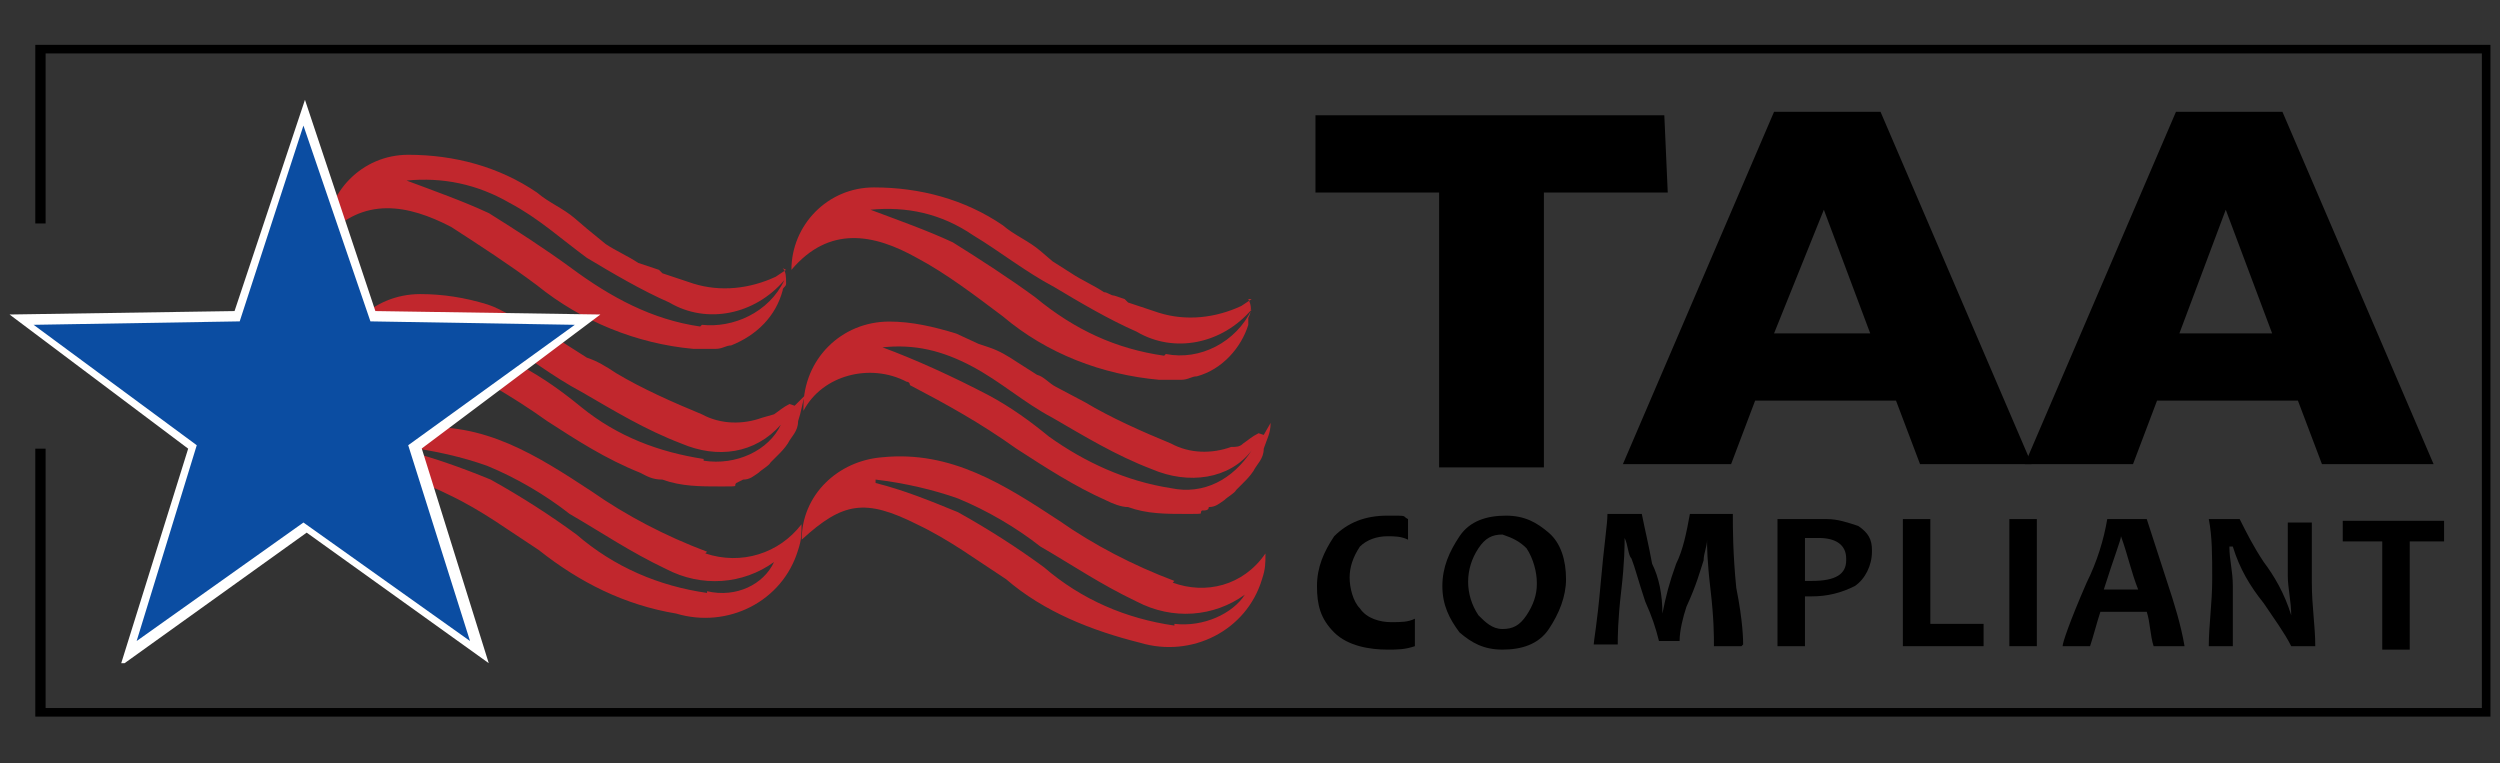 <?xml version="1.0" encoding="UTF-8"?>
<svg id="art" xmlns="http://www.w3.org/2000/svg" viewBox="0 0 131 40">
  <rect x="0" y="0" width="131" height="40" fill="#333333" stroke="none"/>
  <defs>
    <style>
      .cls-1 {
        fill: #fff;
      }

      .cls-2 {
        fill: #c1272d;
      }

      .cls-3 {
        fill: #0b4da2;
      }
    </style>
  </defs>
  <g id="Layer_1-2" data-name="Layer_1">
    <g id="Layer_2">
      <polygon points="1.85 2.35 130.5 2.35 130.5 37.55 1.85 37.55 1.85 23.51 2.39 23.51 2.39 37.1 130.05 37.1 130.05 2.8 2.39 2.8 2.39 11.71 1.85 11.71 1.85 2.35"/>
      <g id="zACl9a">
        <path class="cls-2" d="M61.54,30.44c-2.16-.81-4.23-1.89-6.03-3.15-2.88-1.89-5.67-3.69-9.27-3.33-2.34.18-4.23,1.98-4.23,4.32,2.16-1.98,3.33-2.16,6.03-.81,1.71.81,3.15,1.89,4.68,2.88,1.98,1.71,4.5,2.7,7.02,3.33,2.7.81,5.58-.63,6.39-3.33.18-.54.18-.81.18-1.35-1.17,1.71-3.15,2.16-4.86,1.53l.09-.09ZM61.54,32.78c-2.52-.36-4.86-1.35-6.84-3.06-1.35-.99-2.88-1.98-4.5-2.88-1.53-.63-2.88-1.17-4.32-1.53v-.18c1.53.18,3.06.54,4.32.99,1.53.63,3.06,1.53,4.32,2.52,1.71.99,3.15,1.98,5.04,2.88,1.89.99,4.05.81,5.67-.36-.63.99-2.16,1.71-3.69,1.53h0v.09Z"/>
        <path class="cls-2" d="M65.95,22.7c-.36.18-.54.36-.81.54-.18.18-.36.18-.63.18-.99.36-2.16.36-3.15-.18-1.53-.63-3.15-1.35-4.5-2.16l-1.53-.81c-.36-.18-.63-.54-.99-.63l-.99-.63c-.54-.36-.99-.63-1.53-.81l-.54-.18-1.17-.54c-1.17-.36-2.34-.63-3.51-.63-2.52,0-4.5,1.98-4.5,4.5v.18c.99-1.89,3.51-2.52,5.4-1.53,0,0,.18,0,.18.18,1.89.99,3.69,1.98,5.58,3.33,1.53.99,3.06,1.98,4.68,2.7.36.18.81.36,1.17.36.99.36,1.98.36,3.06.36s.63,0,.81-.18c.18,0,.36,0,.36-.18.36,0,.54-.18.81-.36.18-.18.54-.36.63-.54l.36-.36c.18-.18.36-.36.54-.63.18-.36.54-.63.54-1.17.18-.54.36-.81.36-1.35l-.36.63-.27-.09ZM61.36,25.58c-2.34-.36-4.5-1.35-6.39-2.7-.99-.81-1.98-1.53-3.15-2.16-1.89-.99-3.87-1.89-5.58-2.52,1.71-.18,3.15.18,4.68.99s2.7,1.89,4.23,2.7c1.71.99,3.33,1.98,5.22,2.7,1.89.81,4.05.54,5.22-.99-.99,1.53-2.52,2.34-4.23,1.98Z"/>
        <path class="cls-2" d="M65.59,15.67l-.54.36c-1.35.63-2.88.81-4.32.36l-.54-.18-.54-.18-.54-.18-.18-.18-.54-.18c-.18,0-.36-.18-.54-.18-.54-.36-1.17-.63-1.71-.99l-.99-.63-.63-.54c-.63-.54-1.35-.81-1.98-1.35-1.98-1.35-4.32-1.98-6.75-1.98s-4.32,1.98-4.32,4.32c1.98-2.34,4.32-1.89,6.57-.63,1.53.81,3.06,1.98,4.5,3.06,2.34,1.98,5.22,3.06,8.19,3.33h1.17c.36,0,.54-.18.81-.18,1.35-.36,2.34-1.53,2.7-2.7v-.36c.18-.36.18-.63,0-.99h.18ZM61,18.64c-2.52-.36-4.68-1.35-6.75-3.06-1.35-.99-2.88-1.98-4.32-2.88-1.35-.63-2.88-1.17-4.32-1.71,1.89-.18,3.69.18,5.4,1.35,1.35.81,2.7,1.89,4.23,2.7,1.35.81,2.88,1.71,4.32,2.34,1.98,1.17,4.5.63,6.03-1.17-.81,1.71-2.7,2.7-4.5,2.34l-.09.09Z"/>
      </g>
      <g id="zACl9a-2">
        <path class="cls-2" d="M37.05,28.91c-2.16-.81-4.23-1.89-6.03-3.15-2.88-1.89-5.67-3.69-9.27-3.33-2.34.18-4.23,1.98-4.23,4.32,2.16-1.98,3.33-2.16,6.03-.81,1.71.81,3.15,1.89,4.68,2.88,2.16,1.71,4.5,2.88,7.2,3.33,2.7.81,5.58-.63,6.39-3.33.18-.54.18-.81.18-1.35-1.17,1.53-3.15,2.16-5.04,1.53l.09-.09ZM37.05,31.07c-2.52-.36-4.86-1.35-6.84-3.06-1.35-.99-2.88-1.98-4.5-2.88-1.53-.63-3.06-1.17-4.5-1.53v-.18c1.53.18,3.06.54,4.32.99,1.53.63,3.06,1.53,4.32,2.52,1.71.99,3.15,1.98,5.04,2.88,1.89.99,4.05.81,5.67-.36-.54,1.17-1.98,1.89-3.51,1.53v.09Z"/>
        <path class="cls-2" d="M41.37,21.17c-.36.18-.54.36-.81.54l-.63.18c-.99.36-2.16.36-3.15-.18-1.53-.63-3.15-1.35-4.5-2.16-.54-.36-.99-.63-1.53-.81l-.99-.63-.99-.63c-.54-.36-.99-.63-1.53-.81l-.54-.18c-.36-.18-.63-.36-1.17-.54-1.17-.36-2.34-.54-3.51-.54-2.52,0-4.5,1.98-4.5,4.5v.18c1.71-1.98,3.06-2.52,5.58-1.35,1.89.99,3.69,1.98,5.58,3.33,1.53.99,3.06,1.98,4.86,2.7.36.18.63.36,1.17.36.99.36,1.98.36,3.06.36s.63,0,.81-.18l.36-.18c.36,0,.54-.18.81-.36.18-.18.54-.36.63-.54l.36-.36c.18-.18.36-.36.54-.63.18-.36.54-.63.54-1.17.18-.54.18-.81.36-1.35l-.54.54-.27-.09ZM36.87,24.05c-2.34-.36-4.5-1.17-6.39-2.7-.99-.81-1.98-1.53-3.15-2.16-1.89-.99-3.87-1.89-5.58-2.52,1.71-.18,3.15.36,4.5,1.17s2.7,1.89,4.23,2.7c1.71.99,3.33,1.98,5.22,2.7,1.89.81,3.87.54,5.22-.99-.63,1.35-2.34,2.16-4.05,1.89v-.09Z"/>
        <path class="cls-2" d="M41.19,14.14l-.54.36c-1.35.63-2.88.81-4.32.36l-.54-.18-.54-.18-.54-.18-.18-.18-.54-.18-.54-.18c-.54-.36-1.17-.63-1.71-.99l-.99-.81-.63-.54c-.63-.54-1.35-.81-1.98-1.35-1.98-1.35-4.32-1.98-6.75-1.98s-4.32,1.98-4.32,4.32c1.98-2.16,4.32-1.71,6.57-.54,1.53.99,3.06,1.98,4.5,3.06,2.34,1.89,5.22,3.06,8.19,3.33h1.17c.36,0,.54-.18.81-.18,1.35-.54,2.34-1.53,2.7-2.88,0-.18.18-.18.18-.36,0-.36,0-.63-.18-.81h0l.18.09ZM36.69,17.11c-2.52-.36-4.68-1.53-6.75-3.06-1.35-.99-2.88-1.98-4.32-2.88-1.35-.63-2.88-1.17-4.32-1.71,1.89-.18,3.69.18,5.4,1.17,1.53.81,2.7,1.89,4.05,2.88,1.35.81,2.88,1.71,4.32,2.34,1.98,1.17,4.5.63,6.03-1.17-.81,1.71-2.7,2.52-4.32,2.34l-.09.09Z"/>
      </g>
    </g>
    <path d="M74.14,32.6v1.26c-.54.18-.9.18-1.44.18-.9,0-2.07-.18-2.79-.9s-.9-1.44-.9-2.43.36-1.8.9-2.61c.72-.72,1.62-1.08,2.79-1.08s.72,0,1.08.18v1.08c-.36-.18-.72-.18-1.08-.18-.54,0-1.08.18-1.44.54-.36.54-.54,1.08-.54,1.62s.18,1.26.54,1.62c.36.54,1.08.72,1.62.72s.9,0,1.26-.18v.18Z"/>
    <path d="M82.06,30.35c0,.9-.36,1.8-.9,2.61s-1.44,1.08-2.43,1.08-1.62-.36-2.25-.9c-.54-.72-.9-1.44-.9-2.43s.36-1.8.9-2.61,1.44-1.08,2.43-1.08,1.62.36,2.25.9.9,1.44.9,2.43ZM80.53,30.53c0-.54-.18-1.26-.54-1.8-.36-.36-.72-.54-1.26-.72-.54,0-.9.18-1.26.72-.72,1.08-.72,2.43,0,3.51.36.36.72.72,1.26.72s.9-.18,1.26-.72.54-1.08.54-1.62h0v-.09Z"/>
    <path d="M91.25,33.86h-1.44c0-.54,0-1.44-.18-2.97s-.18-2.25-.18-2.61h0c0,.36-.18.72-.18,1.08-.18.54-.36,1.26-.9,2.43-.18.54-.36,1.26-.36,1.8h-1.08c-.18-.72-.36-1.26-.72-2.07-.36-1.08-.54-1.8-.72-2.25-.18-.18-.18-.72-.36-1.08h0c0,.36,0,1.26-.18,2.79-.18,1.53-.18,2.43-.18,2.79h-1.26c0-.18.18-1.08.36-3.15.18-2.07.36-3.15.36-3.69h1.8c.18.9.36,1.62.54,2.61.36.72.54,1.62.54,2.61h0c.18-.9.36-1.62.72-2.61.36-.72.54-1.62.72-2.61h2.25c0,.72,0,2.07.18,3.87.36,1.8.36,2.79.36,2.97l-.09.09Z"/>
    <path d="M98.09,28.91c0,.72-.36,1.44-.9,1.8-.72.36-1.44.54-2.25.54h-.36v2.61h-1.44v-6.66h2.61c.54,0,1.08.18,1.62.36.54.36.72.72.72,1.26v.09ZM96.74,29.27c0-.72-.54-1.08-1.44-1.08h-.72v2.25h.36c1.26,0,1.8-.36,1.8-1.08v-.09Z"/>
    <path d="M103.94,32.78v1.08h-4.23v-6.66h1.44v5.49h2.79v.09Z"/>
    <path d="M106.73,33.86h-1.44v-6.66h1.44v6.66Z"/>
    <path d="M114.47,33.86h-1.62c-.18-.54-.18-1.26-.36-1.8h-2.43c-.18.54-.36,1.26-.54,1.8h-1.44c0-.18.36-1.26,1.26-3.33.54-1.08.9-2.25,1.08-3.33h2.07c.36,1.08.72,2.25,1.08,3.33.36,1.08.72,2.25.9,3.33ZM112.04,30.89c-.36-.9-.54-1.8-.9-2.79h0c0,.18-.36,1.08-.9,2.79h1.8Z"/>
    <path d="M121.32,33.86h-1.26c-.36-.72-.9-1.44-1.44-2.25-.72-.9-1.26-1.8-1.62-2.97h-.18c0,.72.18,1.26.18,2.07v3.15h-1.26c0-1.08.18-2.25.18-3.51s0-2.25-.18-3.15h1.62c.36.72.72,1.44,1.26,2.25.54.72,1.08,1.62,1.44,2.79h0c0-.72-.18-1.44-.18-2.07v-2.79h1.26v3.15c0,1.26.18,2.25.18,3.33Z"/>
    <path d="M128.07,27.29v1.08h-1.8v5.67h-1.44v-5.67h-2.07v-1.08h5.31Z"/>
    <path d="M87.38,10.09h-6.48v14.4h-5.49v-14.4h-6.48v-4.05h18.28l.18,4.05h0Z"/>
    <path d="M92.87,5.86h5.67l7.92,18.46h-5.85l-1.26-3.33h-7.38l-1.26,3.33h-5.67l7.92-18.46h-.09ZM93.05,17.47h4.95l-2.43-6.48h0l-2.61,6.48h.09Z"/>
    <path d="M113.93,5.86h5.67l7.92,18.46h-5.85l-1.26-3.33h-7.38l-1.26,3.33h-5.67l7.92-18.46h-.09ZM114.29,17.47h4.77l-2.43-6.48h0l-2.43,6.48h.09Z"/>
    <path class="cls-1" d="M6.35,34.76l3.51-11.25L.5,16.48l11.79-.18,3.69-11.07,3.69,11.07,11.79.18-9.36,7.02,3.51,11.25-9.54-6.84-9.54,6.84h-.18ZM15.9,26.93l7.92,5.67-2.88-9.27,7.74-5.67-9.72-.18-3.06-9.27-3.06,9.27-9.72.18,7.74,5.67-2.88,9.27s7.92-5.67,7.92-5.67Z"/>
    <polygon class="cls-3" points="15.9 6.58 19.41 16.84 30.12 17.02 21.39 23.33 24.63 33.59 15.9 27.38 7.16 33.59 10.31 23.33 1.76 17.02 12.56 16.84 15.9 6.58"/>
  </g>
</svg>